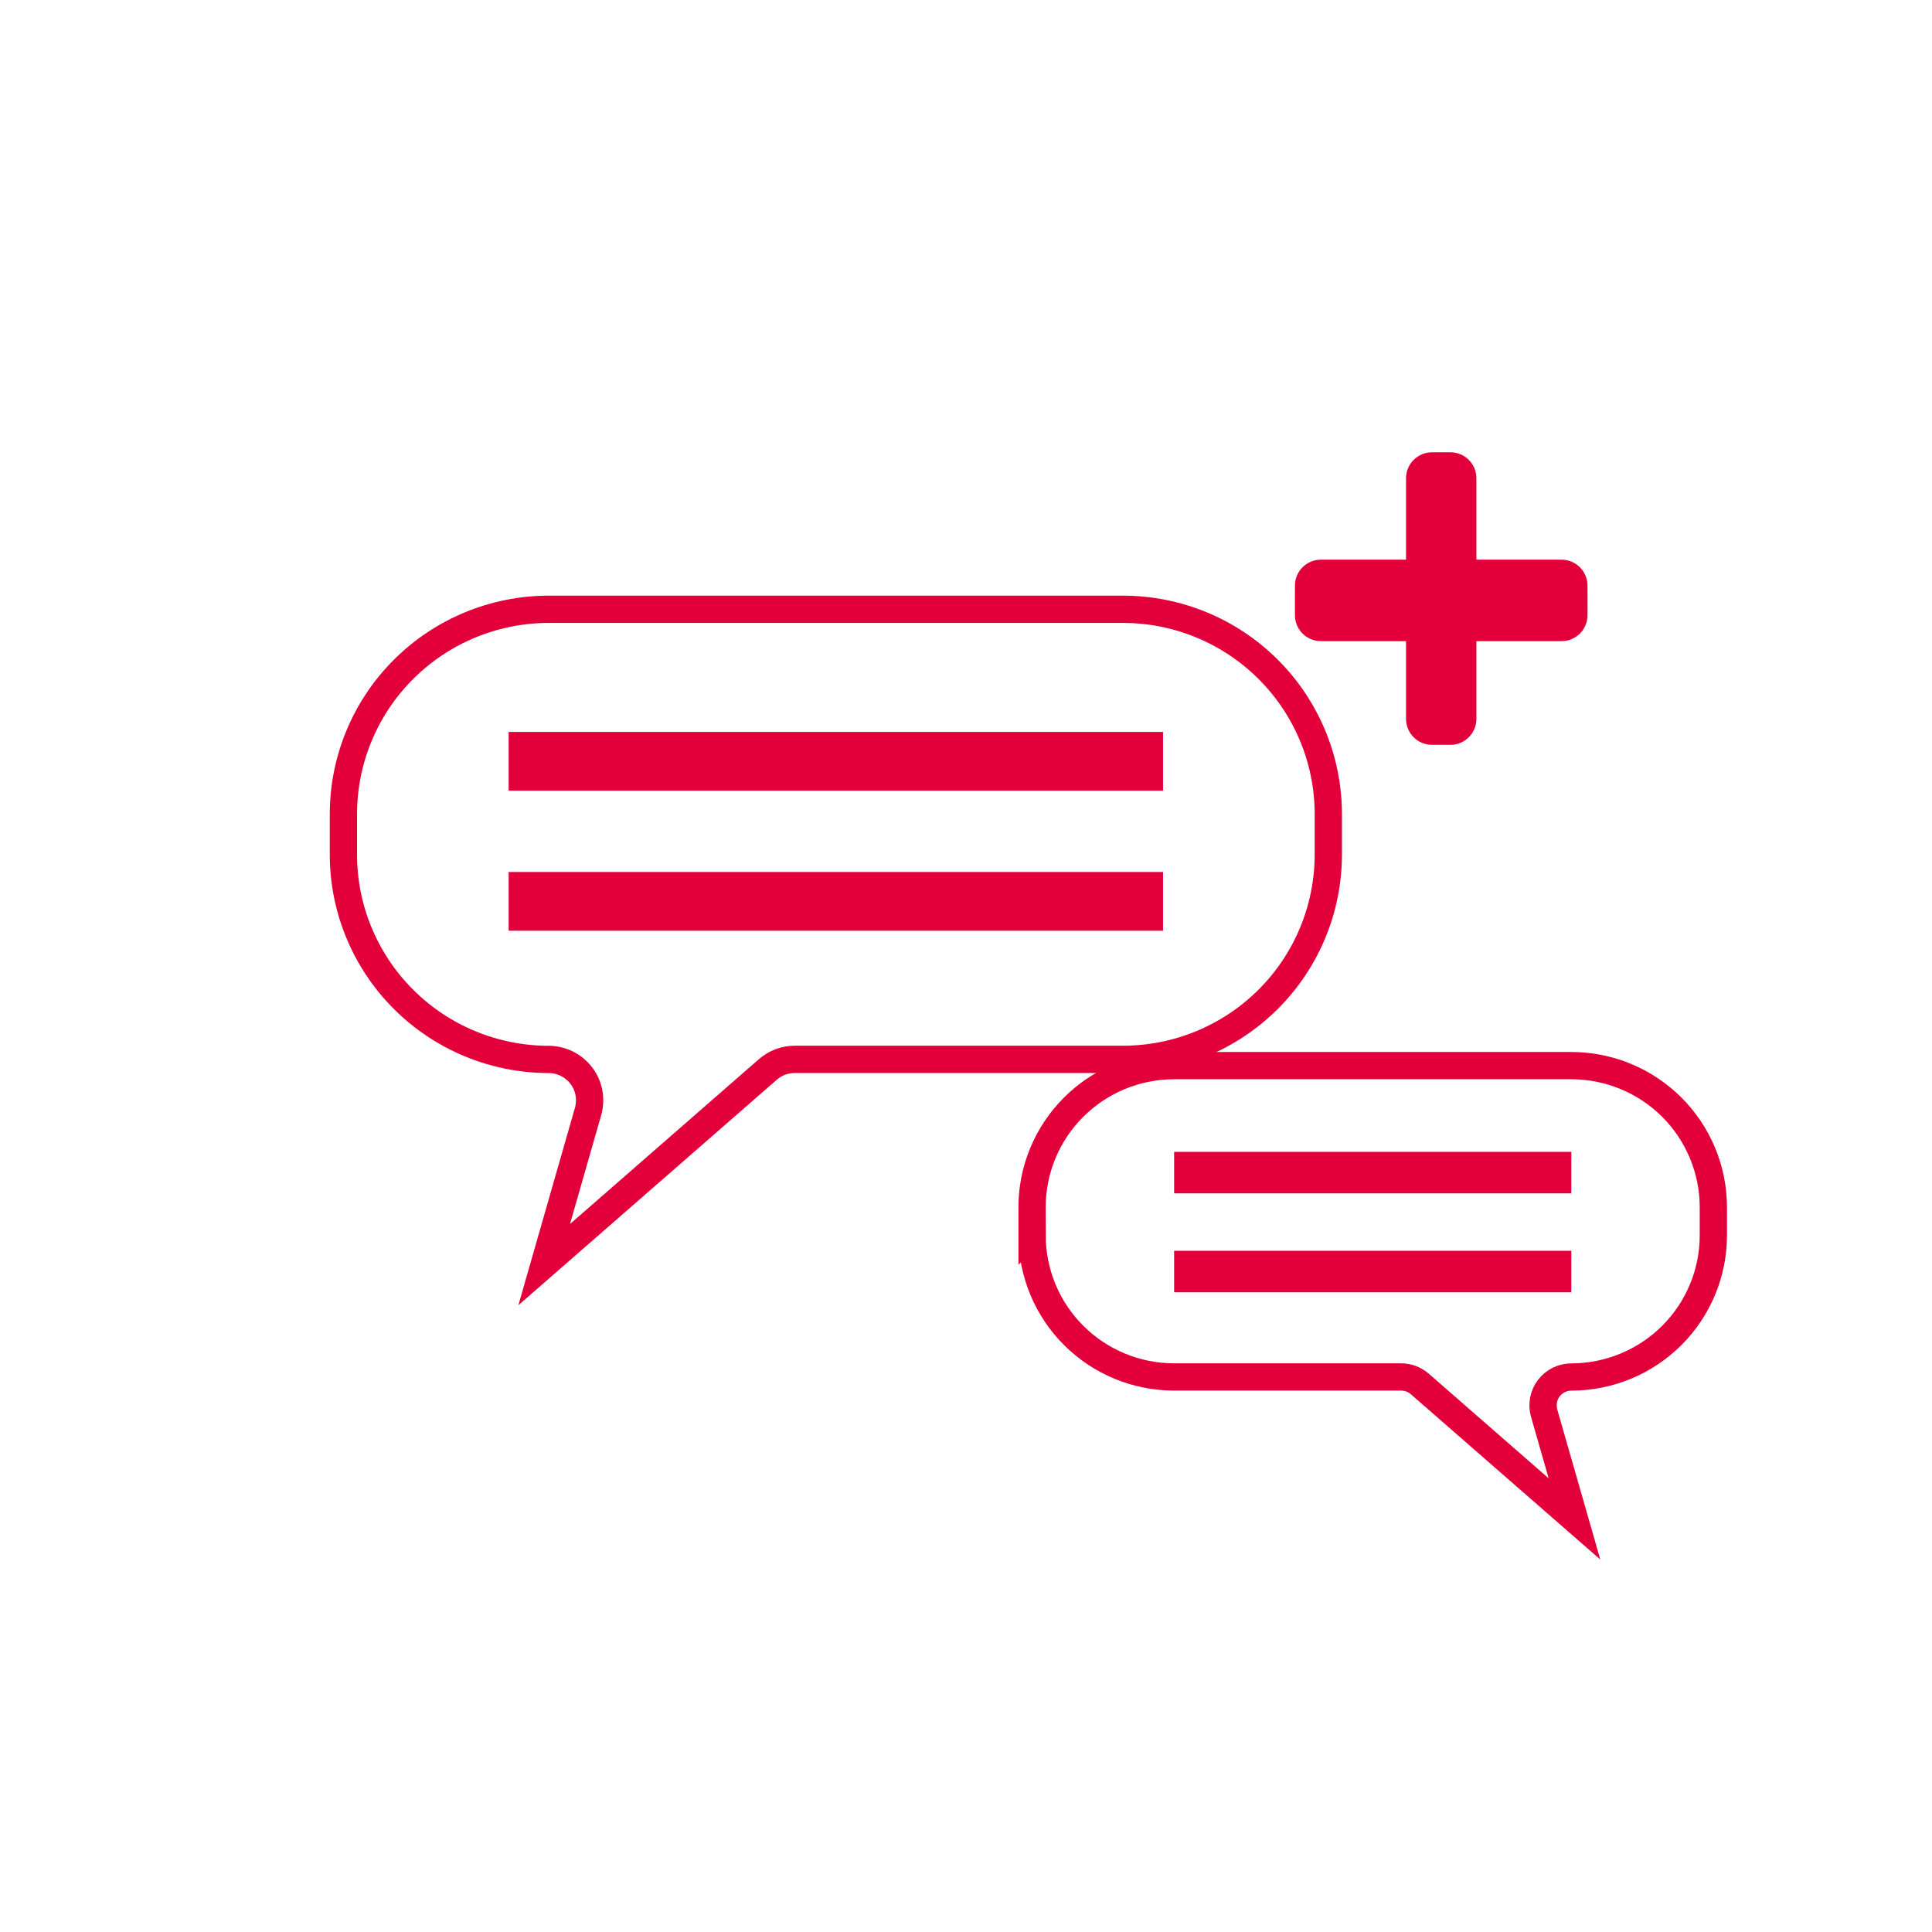 <?xml version="1.0" encoding="UTF-8"?><svg id="a" xmlns="http://www.w3.org/2000/svg" viewBox="0 0 566.93 566.93"><defs><style>.b{fill:none;fill-rule:evenodd;stroke:#e3003a;stroke-miterlimit:10;stroke-width:8px;}.c{fill:#e3003a;}</style></defs><path class="c" d="M458.23,164.23h-24.99v-23.9c0-4.2-3.41-7.61-7.61-7.61h-5.43c-4.2,0-7.61,3.41-7.61,7.61v23.9h-24.99c-4.2,0-7.61,3.41-7.61,7.61v8.69c0,4.2,3.41,7.61,7.61,7.61h24.99v22.82c0,4.2,3.41,7.61,7.61,7.61h5.43c4.2,0,7.61-3.41,7.61-7.61v-22.82h24.99c4.2,0,7.61-3.41,7.61-7.61v-8.69c0-4.2-3.41-7.61-7.61-7.61Z"/><path class="b" d="M389.78,250.82c-.02,15.92-6.37,31.18-17.66,42.43-11.29,11.26-26.59,17.59-42.55,17.61h-96.34c-2.91,0-5.73,1.05-7.92,2.97l-65.62,57.26,12.87-44.92c.51-1.79,.6-3.67,.26-5.49-.34-1.83-1.1-3.55-2.23-5.03-1.12-1.48-2.58-2.69-4.24-3.51-1.67-.83-3.51-1.26-5.37-1.26-15.96-.02-31.27-6.35-42.55-17.61-11.29-11.26-17.64-26.52-17.66-42.43v-12.01c.02-15.92,6.37-31.18,17.66-42.43,11.29-11.26,26.59-17.59,42.55-17.61h168.59c15.96,.02,31.27,6.35,42.55,17.61,11.29,11.26,17.64,26.52,17.66,42.43v12.01Z"/><path class="b" d="M302.86,362.53c.01,11.01,4.41,21.57,12.21,29.35,7.81,7.79,18.39,12.17,29.44,12.18h66.64c2.02,0,3.96,.73,5.48,2.05l45.39,39.61-8.91-31.07c-.35-1.24-.41-2.54-.18-3.8,.24-1.26,.76-2.46,1.54-3.48s1.78-1.86,2.94-2.43c1.15-.57,2.43-.87,3.71-.87,11.04-.01,21.63-4.39,29.44-12.18,7.81-7.79,12.2-18.34,12.21-29.35v-8.31c-.01-11.01-4.41-21.57-12.21-29.35s-18.39-12.17-29.44-12.18h-116.62c-11.04,.01-21.63,4.39-29.44,12.18s-12.2,18.34-12.21,29.35v8.31Z"/><rect class="c" x="149.26" y="214.78" width="192.02" height="17.24"/><rect class="c" x="149.26" y="255.88" width="192.02" height="17.24"/><rect class="c" x="344.54" y="338" width="116.55" height="12.18"/><rect class="c" x="344.54" y="367.03" width="116.55" height="12.18"/></svg>